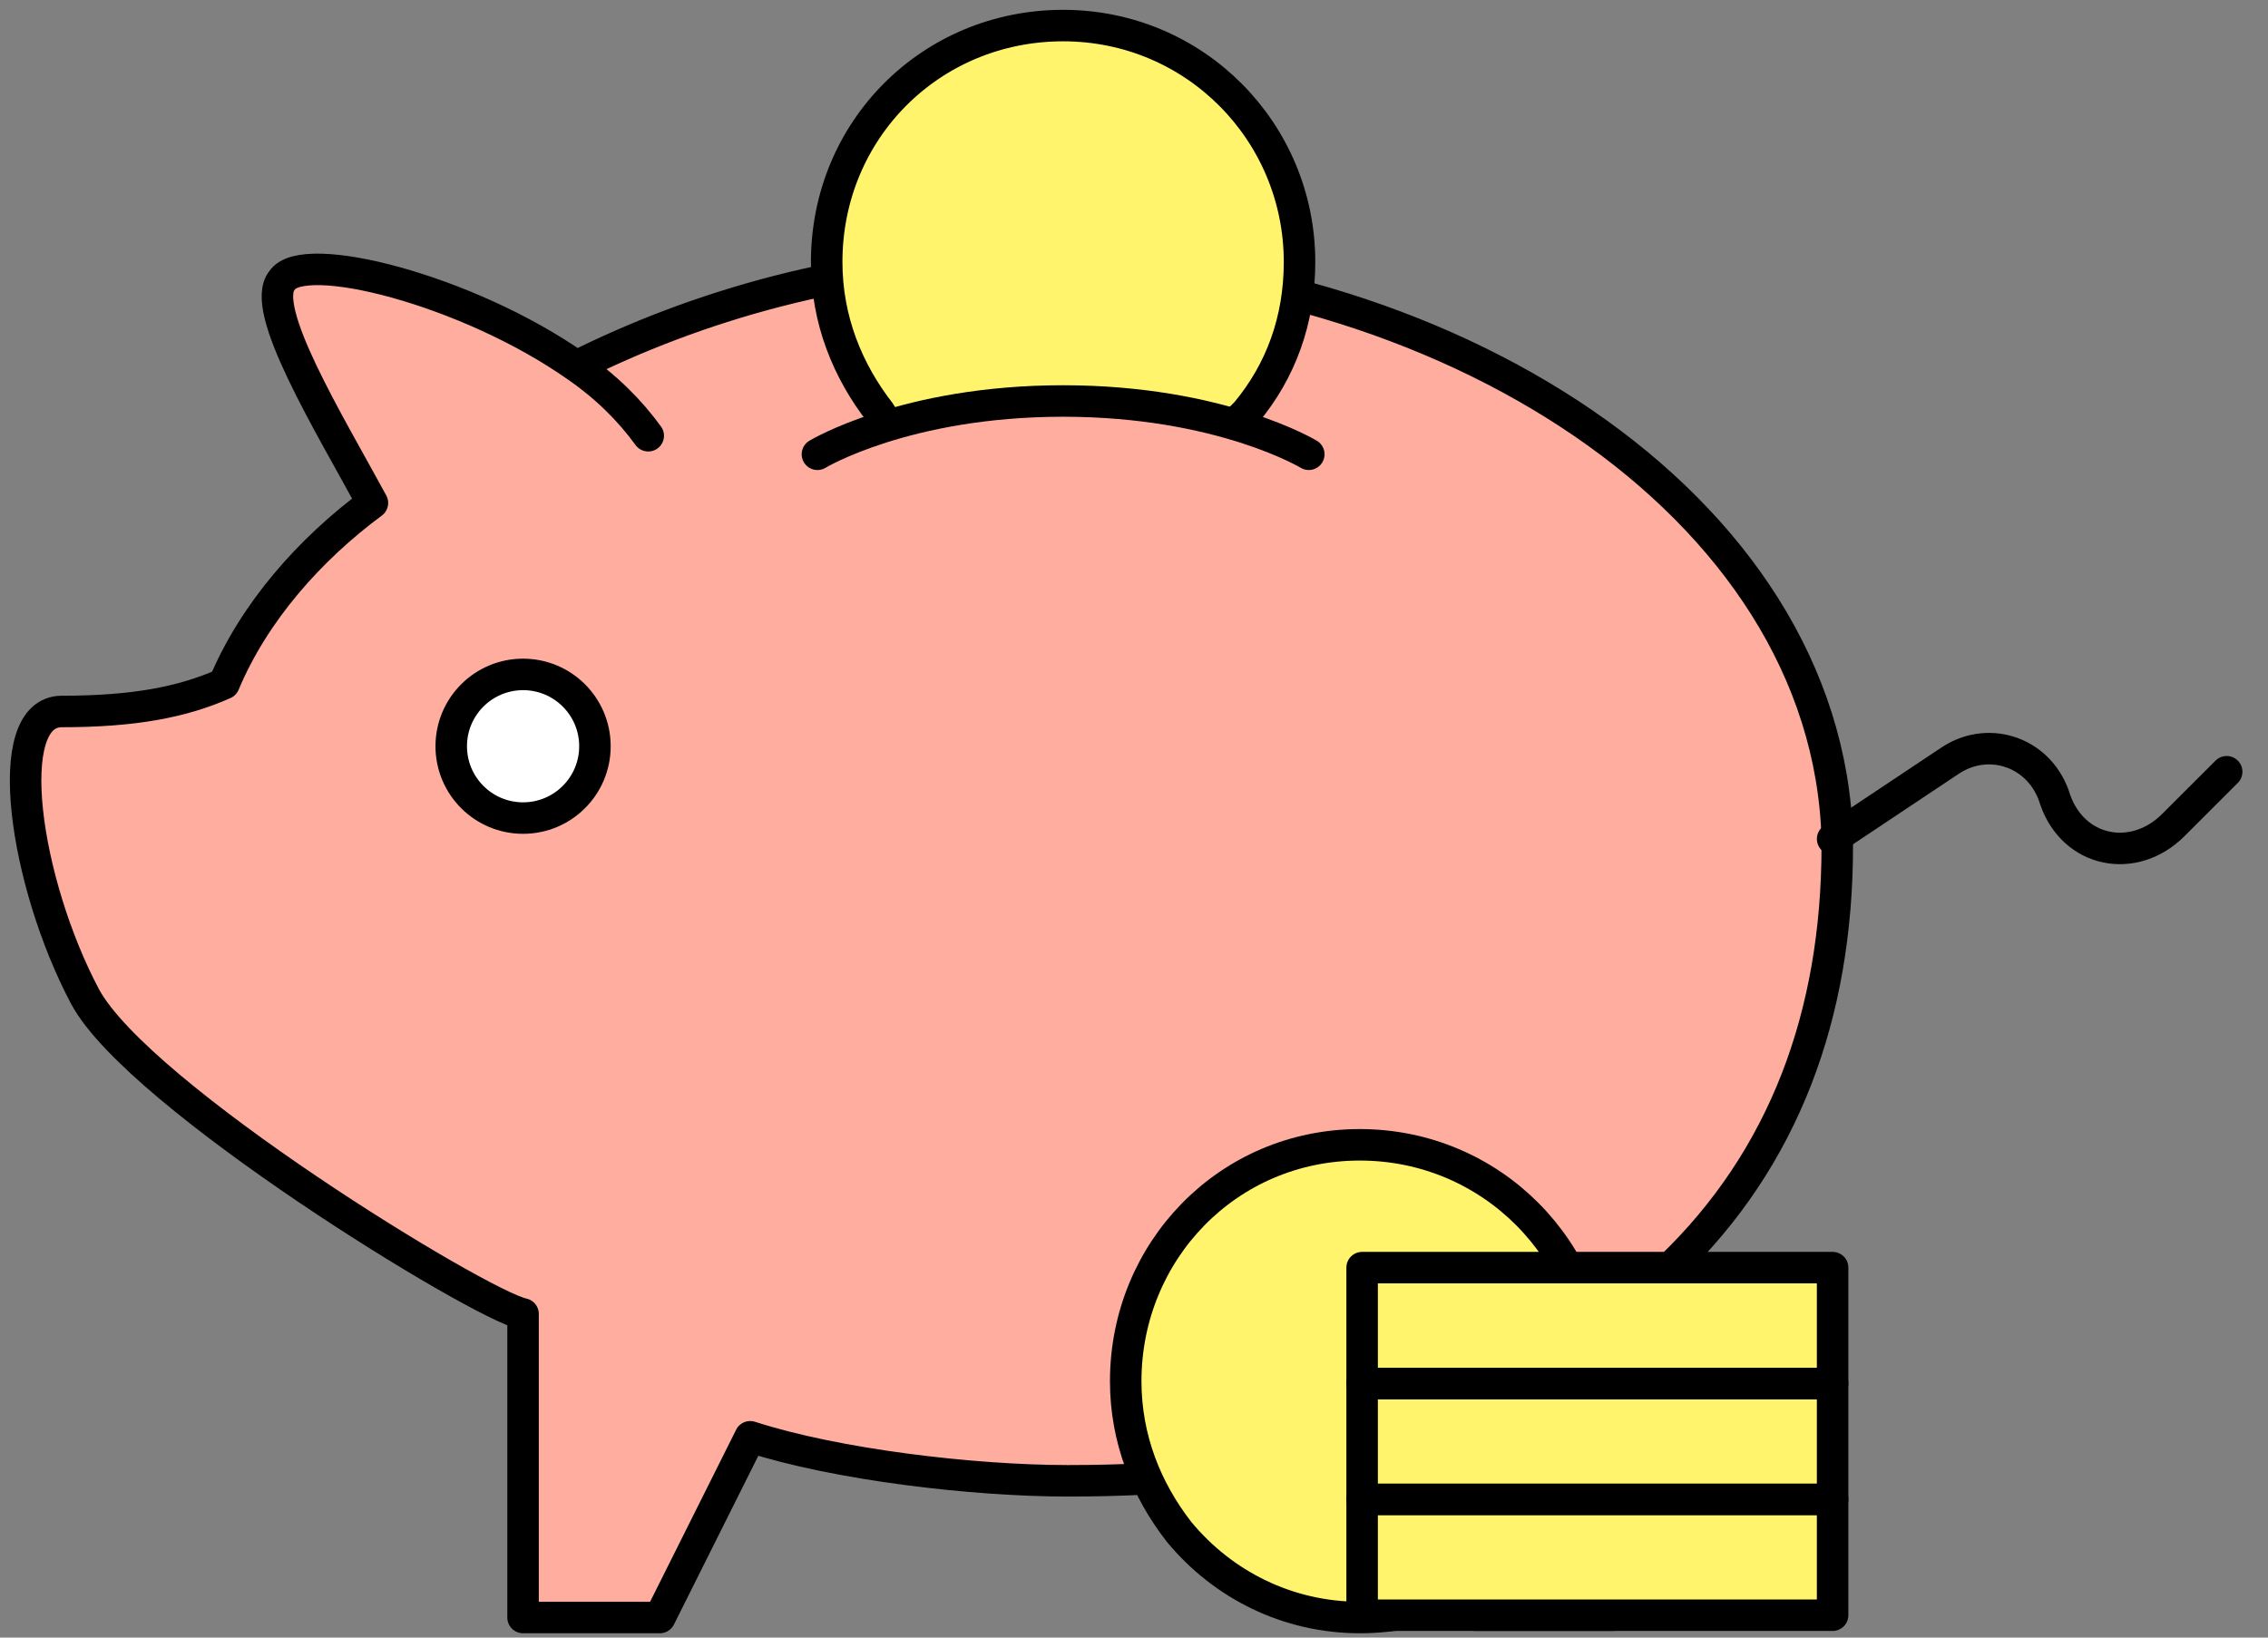 <svg width="72" height="52" viewBox="0 0 72 52" fill="none" xmlns="http://www.w3.org/2000/svg">
<rect x="0" y="0" width="72" height="52" fill="#808080" stroke="none"/>
<g clip-path="url(#clip0_63_72591)">
<path d="M18.298 11.629C14.839 9.201 9.615 7.876 8.953 8.906C8.217 9.789 10.425 13.395 11.823 15.97C9.836 17.442 8.07 19.428 7.114 21.709C5.789 22.298 4.244 22.592 1.963 22.592C-0.024 22.592 0.786 28.037 2.699 31.643C4.391 34.807 15.207 41.429 16.605 41.723V51.362H20.947L23.816 45.623C26.539 46.506 30.88 47.021 33.897 47.021C37.208 47.021 40.666 46.727 43.977 45.697L46.847 51.289H51.188L53.028 40.252C56.633 36.794 58.326 32.231 58.326 26.86V26.639C58.031 15.97 45.743 8.244 32.499 8.244C26.907 8.244 21.977 9.789 18.298 11.629C19.254 12.291 19.99 13.027 20.579 13.836L18.298 11.629Z" fill="#FFAD9F"/>
<path d="M18.298 11.629C14.839 9.201 9.615 7.876 8.953 8.906C8.217 9.789 10.425 13.395 11.823 15.97C9.836 17.442 8.07 19.428 7.114 21.709C5.789 22.298 4.244 22.592 1.963 22.592C-0.024 22.592 0.786 28.037 2.699 31.643C4.391 34.807 15.207 41.429 16.605 41.723V51.362H20.947L23.816 45.623C26.539 46.506 30.88 47.021 33.897 47.021C37.208 47.021 40.666 46.727 43.977 45.697L46.847 51.289H51.188L53.028 40.252C56.633 36.794 58.326 32.231 58.326 26.86V26.639C58.031 15.97 45.743 8.244 32.499 8.244C26.907 8.244 21.977 9.789 18.298 11.629ZM18.298 11.629C19.254 12.291 19.99 13.027 20.579 13.836" stroke="black" stroke-miterlimit="10" stroke-linecap="round" stroke-linejoin="round"/>
<path d="M58.179 26.639L61.931 24.138C63.182 23.328 64.801 23.917 65.243 25.389C65.831 27.081 67.744 27.449 68.995 26.198L70.688 24.506" stroke="black" stroke-miterlimit="10" stroke-linecap="round" stroke-linejoin="round"/>
<path d="M16.606 25.977C17.865 25.977 18.887 24.956 18.887 23.696C18.887 22.436 17.865 21.415 16.606 21.415C15.346 21.415 14.325 22.436 14.325 23.696C14.325 24.956 15.346 25.977 16.606 25.977Z" fill="white" stroke="black" stroke-miterlimit="10" stroke-linecap="round" stroke-linejoin="round"/>
<path d="M50.673 43.857C50.673 39.737 47.362 36.352 43.168 36.352C38.974 36.352 35.737 39.737 35.737 43.857C35.737 45.697 36.399 47.316 37.429 48.64C38.827 50.332 40.887 51.362 43.168 51.362C45.523 51.362 47.583 50.332 48.907 48.64C50.085 47.316 50.673 45.623 50.673 43.857Z" fill="#FFF46C" stroke="black" stroke-miterlimit="10" stroke-linecap="round" stroke-linejoin="round"/>
<path d="M58.178 47.61H43.242V51.289H58.178V47.61Z" fill="#FFF46C" stroke="black" stroke-miterlimit="10" stroke-linecap="round" stroke-linejoin="round"/>
<path d="M58.178 43.931H43.242V47.61H58.178V43.931Z" fill="#FFF46C" stroke="black" stroke-miterlimit="10" stroke-linecap="round" stroke-linejoin="round"/>
<path d="M58.178 40.252H43.242V43.931H58.178V40.252Z" fill="#FFF46C" stroke="black" stroke-miterlimit="10" stroke-linecap="round" stroke-linejoin="round"/>
<path d="M39.195 13.468C39.342 13.321 39.416 13.248 39.563 13.101C40.666 11.776 41.255 10.157 41.255 8.318C41.255 4.197 37.944 0.812 33.75 0.812C29.556 0.812 26.244 4.124 26.244 8.318C26.244 10.157 26.907 11.776 27.937 13.101C28.01 13.248 28.158 13.395 28.305 13.468C31.837 12.512 35.442 12.512 39.195 13.468Z" fill="#FFF46C"/>
<path d="M25.95 14.425C25.95 14.425 28.746 12.733 33.75 12.733C38.753 12.733 41.549 14.425 41.549 14.425" stroke="black" stroke-miterlimit="10" stroke-linecap="round" stroke-linejoin="round"/>
<path d="M39.195 13.468C39.342 13.321 39.416 13.248 39.563 13.101C40.666 11.776 41.255 10.157 41.255 8.318C41.255 4.197 37.944 0.812 33.75 0.812C29.556 0.812 26.244 4.124 26.244 8.318C26.244 10.157 26.907 11.776 27.937 13.101C28.01 13.248 28.158 13.395 28.305 13.468" stroke="black" stroke-miterlimit="10" stroke-linecap="round" stroke-linejoin="round"/>
</g>
<defs>
<clipPath id="clip0_63_72591">
<rect width="71.5" height="52" fill="white"/>
</clipPath>
</defs>
</svg>
